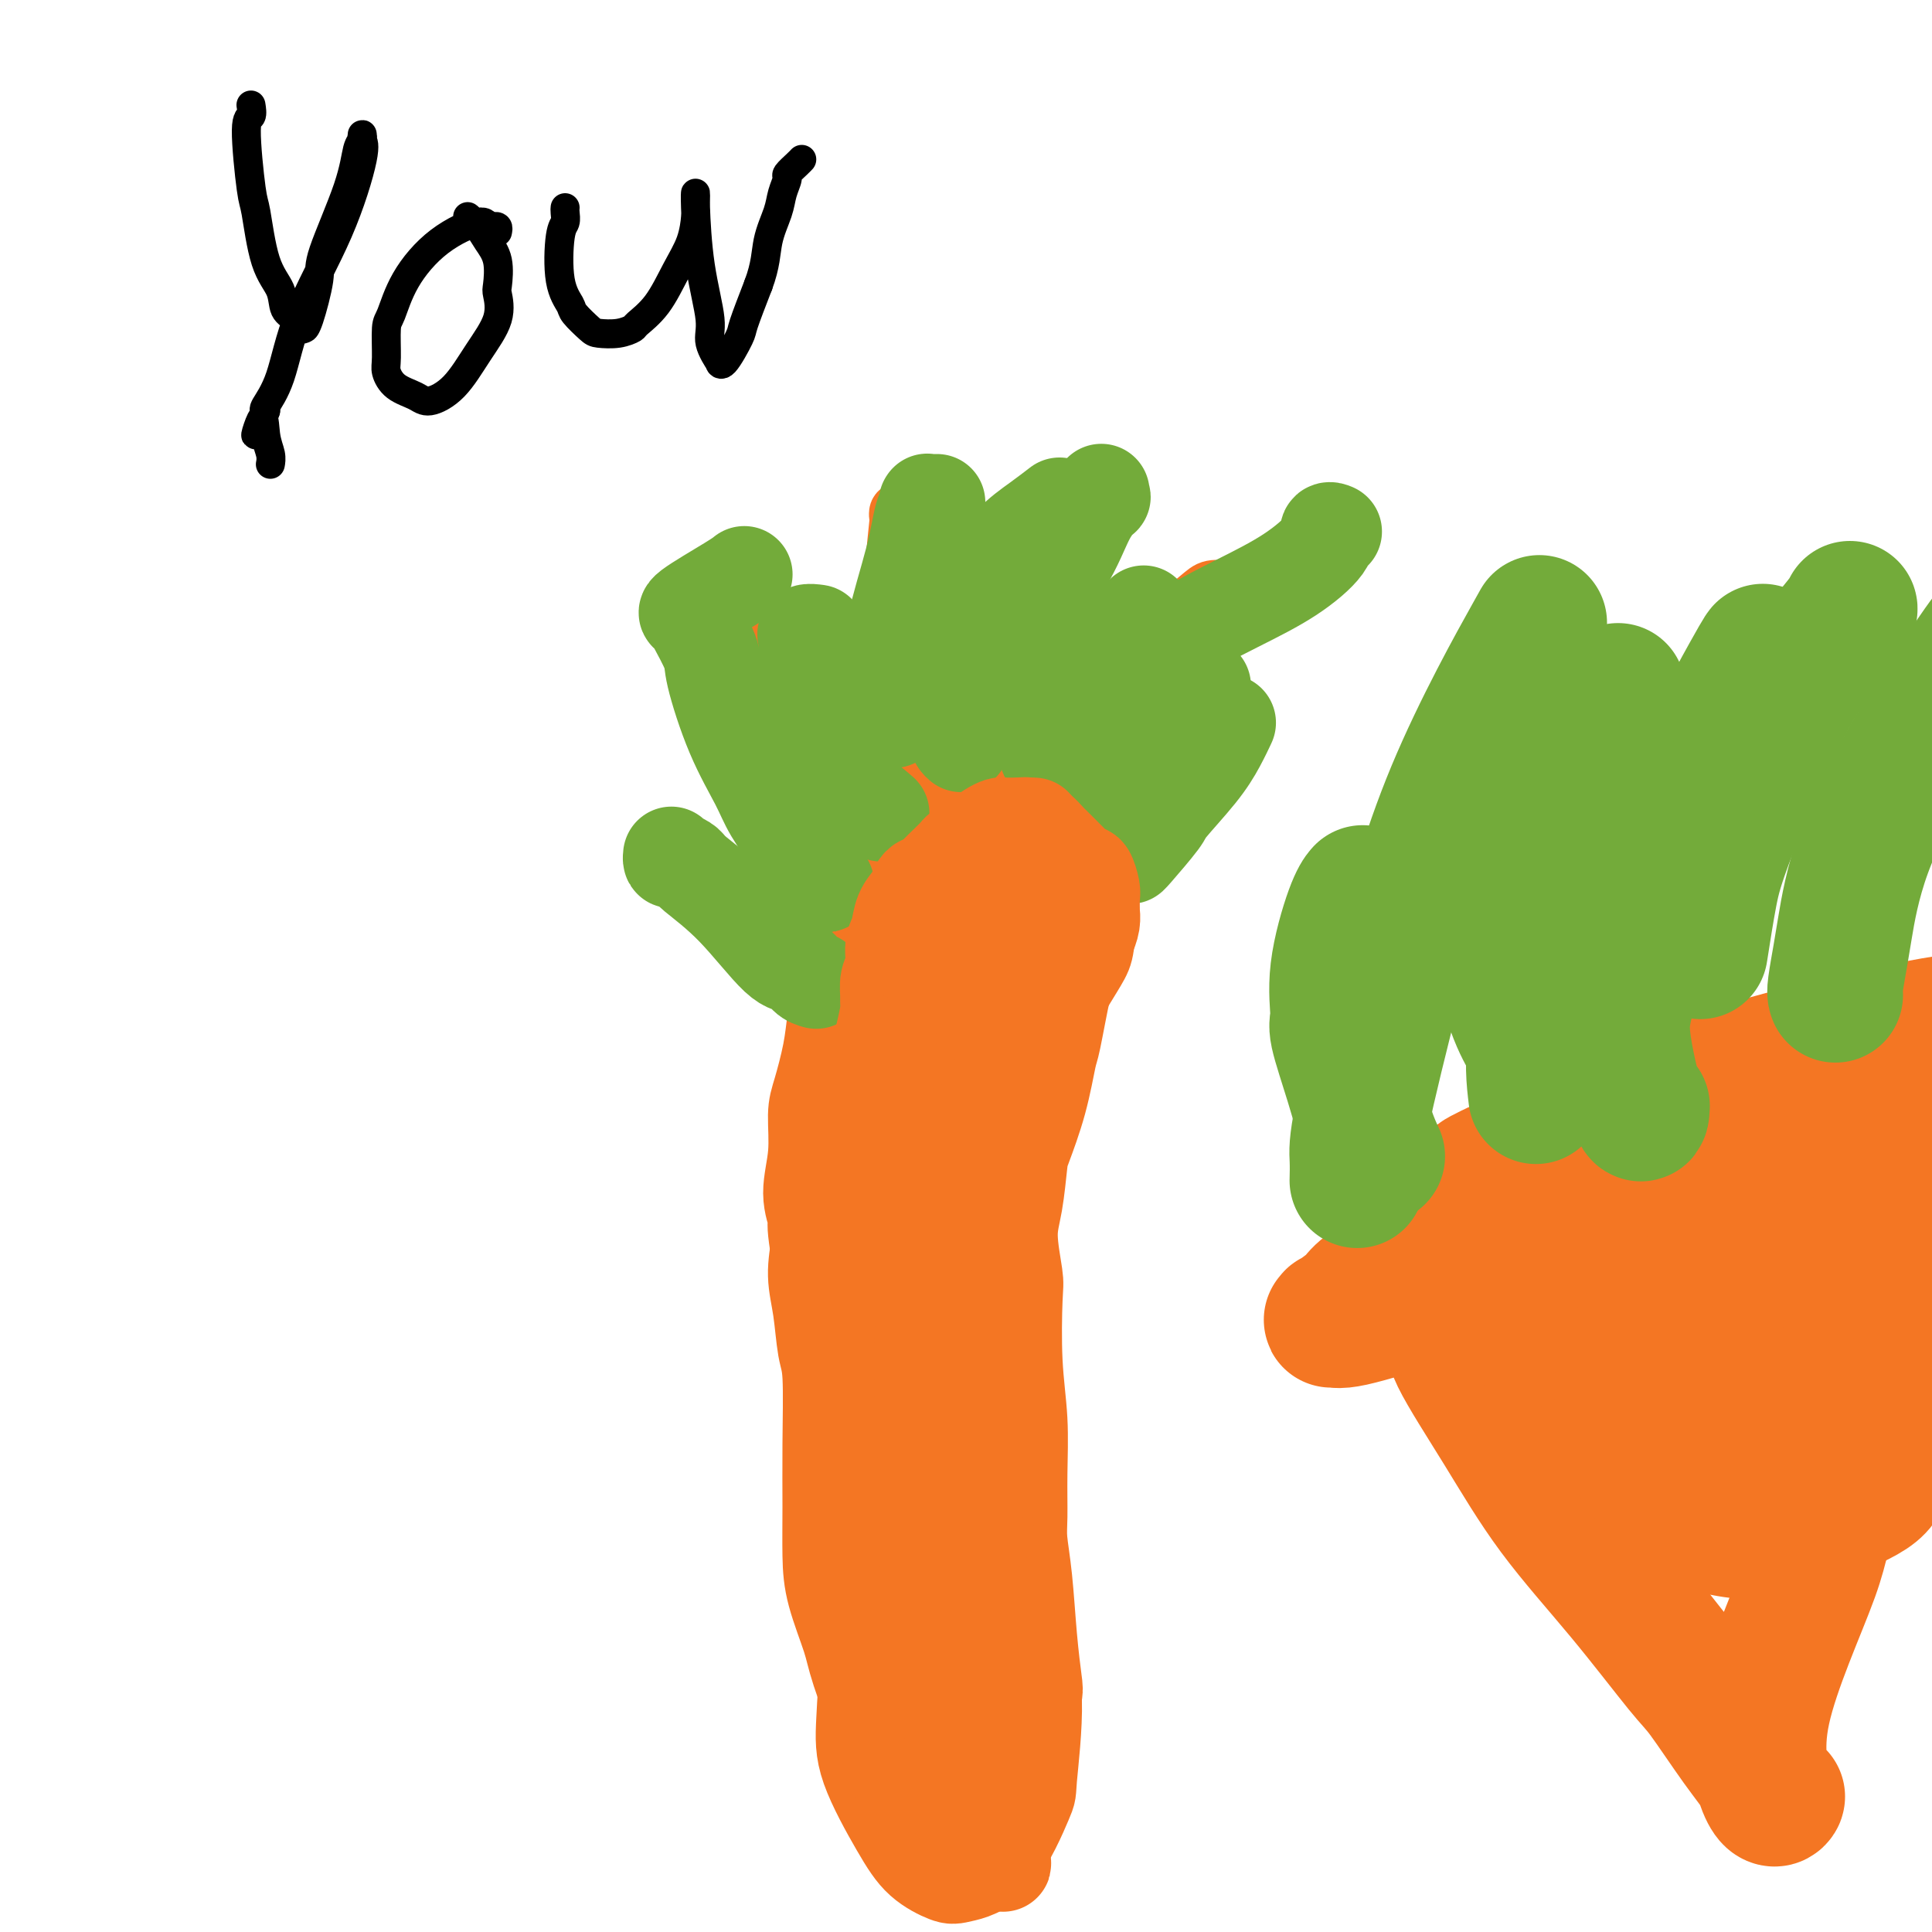 <svg viewBox='0 0 400 400' version='1.1' xmlns='http://www.w3.org/2000/svg' xmlns:xlink='http://www.w3.org/1999/xlink'><g fill='none' stroke='#F47623' stroke-width='20' stroke-linecap='round' stroke-linejoin='round'><path d='M188,367c-0.030,0.008 -0.060,0.017 0,0c0.060,-0.017 0.209,-0.058 0,0c-0.209,0.058 -0.777,0.216 -1,0c-0.223,-0.216 -0.102,-0.805 0,-1c0.102,-0.195 0.186,0.004 0,0c-0.186,-0.004 -0.642,-0.211 -1,-1c-0.358,-0.789 -0.618,-2.161 -1,-5c-0.382,-2.839 -0.887,-7.147 -1,-10c-0.113,-2.853 0.167,-4.252 0,-5c-0.167,-0.748 -0.780,-0.843 -1,-2c-0.220,-1.157 -0.048,-3.374 0,-5c0.048,-1.626 -0.029,-2.661 0,-4c0.029,-1.339 0.162,-2.983 0,-5c-0.162,-2.017 -0.619,-4.406 -1,-6c-0.381,-1.594 -0.684,-2.391 -1,-4c-0.316,-1.609 -0.644,-4.030 -1,-6c-0.356,-1.970 -0.739,-3.491 -1,-5c-0.261,-1.509 -0.399,-3.007 -1,-5c-0.601,-1.993 -1.666,-4.480 -2,-6c-0.334,-1.520 0.062,-2.073 0,-3c-0.062,-0.927 -0.584,-2.228 -1,-4c-0.416,-1.772 -0.727,-4.016 -1,-6c-0.273,-1.984 -0.506,-3.710 -1,-6c-0.494,-2.290 -1.247,-5.145 -2,-8'/><path d='M171,270c-2.790,-16.427 -1.266,-8.995 -1,-8c0.266,0.995 -0.728,-4.446 -1,-7c-0.272,-2.554 0.178,-2.220 0,-3c-0.178,-0.780 -0.983,-2.674 -1,-5c-0.017,-2.326 0.755,-5.082 1,-8c0.245,-2.918 -0.037,-5.996 0,-8c0.037,-2.004 0.391,-2.933 1,-5c0.609,-2.067 1.472,-5.272 2,-8c0.528,-2.728 0.722,-4.979 1,-7c0.278,-2.021 0.641,-3.811 1,-7c0.359,-3.189 0.715,-7.776 1,-10c0.285,-2.224 0.500,-2.085 1,-4c0.500,-1.915 1.284,-5.883 2,-9c0.716,-3.117 1.363,-5.385 2,-7c0.637,-1.615 1.265,-2.579 2,-4c0.735,-1.421 1.577,-3.298 2,-4c0.423,-0.702 0.429,-0.227 1,-1c0.571,-0.773 1.709,-2.794 3,-4c1.291,-1.206 2.735,-1.596 4,-2c1.265,-0.404 2.350,-0.822 3,-1c0.650,-0.178 0.864,-0.117 2,0c1.136,0.117 3.192,0.291 5,1c1.808,0.709 3.366,1.953 5,3c1.634,1.047 3.344,1.898 5,3c1.656,1.102 3.257,2.454 4,3c0.743,0.546 0.626,0.284 1,1c0.374,0.716 1.238,2.410 2,4c0.762,1.590 1.421,3.076 2,5c0.579,1.924 1.079,4.287 1,7c-0.079,2.713 -0.737,5.775 -1,8c-0.263,2.225 -0.132,3.612 0,5'/><path d='M221,198c-0.116,4.108 -0.406,4.379 -1,7c-0.594,2.621 -1.493,7.593 -2,10c-0.507,2.407 -0.622,2.250 -1,4c-0.378,1.750 -1.020,5.409 -2,9c-0.980,3.591 -2.297,7.116 -3,9c-0.703,1.884 -0.791,2.127 -1,4c-0.209,1.873 -0.540,5.374 -1,8c-0.460,2.626 -1.048,4.375 -1,7c0.048,2.625 0.731,6.127 1,8c0.269,1.873 0.125,2.118 0,5c-0.125,2.882 -0.230,8.400 0,13c0.230,4.600 0.797,8.283 1,12c0.203,3.717 0.043,7.470 0,11c-0.043,3.530 0.030,6.837 0,9c-0.030,2.163 -0.165,3.181 0,5c0.165,1.819 0.629,4.437 1,8c0.371,3.563 0.650,8.069 1,12c0.350,3.931 0.773,7.288 1,9c0.227,1.712 0.258,1.781 0,3c-0.258,1.219 -0.806,3.589 -1,5c-0.194,1.411 -0.034,1.865 0,2c0.034,0.135 -0.059,-0.048 0,0c0.059,0.048 0.270,0.329 0,0c-0.270,-0.329 -1.020,-1.267 -2,-2c-0.980,-0.733 -2.189,-1.263 -4,-4c-1.811,-2.737 -4.222,-7.683 -6,-13c-1.778,-5.317 -2.921,-11.005 -4,-16c-1.079,-4.995 -2.093,-9.298 -3,-15c-0.907,-5.702 -1.706,-12.804 -2,-17c-0.294,-4.196 -0.084,-5.484 0,-11c0.084,-5.516 0.042,-15.258 0,-25'/><path d='M192,255c0.061,-8.890 0.212,-13.115 0,-17c-0.212,-3.885 -0.789,-7.431 -1,-10c-0.211,-2.569 -0.057,-4.160 0,-5c0.057,-0.840 0.016,-0.929 0,-1c-0.016,-0.071 -0.008,-0.124 0,0c0.008,0.124 0.016,0.424 0,0c-0.016,-0.424 -0.055,-1.572 0,0c0.055,1.572 0.204,5.863 0,13c-0.204,7.137 -0.761,17.118 -1,23c-0.239,5.882 -0.160,7.663 0,14c0.160,6.337 0.401,17.229 1,26c0.599,8.771 1.556,15.419 3,24c1.444,8.581 3.374,19.093 4,23c0.626,3.907 -0.051,1.207 0,1c0.051,-0.207 0.832,2.079 1,2c0.168,-0.079 -0.277,-2.522 -1,-5c-0.723,-2.478 -1.723,-4.989 -3,-11c-1.277,-6.011 -2.829,-15.520 -4,-21c-1.171,-5.480 -1.960,-6.931 -3,-11c-1.040,-4.069 -2.331,-10.757 -3,-16c-0.669,-5.243 -0.717,-9.040 -1,-12c-0.283,-2.960 -0.802,-5.083 -1,-7c-0.198,-1.917 -0.077,-3.627 0,-4c0.077,-0.373 0.109,0.590 0,0c-0.109,-0.590 -0.357,-2.734 -1,0c-0.643,2.734 -1.679,10.345 -2,17c-0.321,6.655 0.074,12.352 1,20c0.926,7.648 2.382,17.246 3,22c0.618,4.754 0.397,4.665 1,8c0.603,3.335 2.029,10.096 3,14c0.971,3.904 1.485,4.952 2,6'/><path d='M190,348c1.946,11.503 1.812,5.259 3,4c1.188,-1.259 3.700,2.466 5,4c1.300,1.534 1.389,0.875 2,1c0.611,0.125 1.744,1.032 3,0c1.256,-1.032 2.634,-4.004 3,-9c0.366,-4.996 -0.282,-12.018 -1,-20c-0.718,-7.982 -1.507,-16.926 -2,-22c-0.493,-5.074 -0.690,-6.280 -1,-11c-0.310,-4.720 -0.733,-12.954 -1,-19c-0.267,-6.046 -0.377,-9.906 -1,-16c-0.623,-6.094 -1.758,-14.424 -3,-20c-1.242,-5.576 -2.591,-8.400 -3,-10c-0.409,-1.600 0.121,-1.976 0,-2c-0.121,-0.024 -0.892,0.304 -1,0c-0.108,-0.304 0.446,-1.239 -1,1c-1.446,2.239 -4.891,7.654 -6,14c-1.109,6.346 0.120,13.623 1,22c0.880,8.377 1.411,17.854 2,23c0.589,5.146 1.235,5.961 2,8c0.765,2.039 1.647,5.301 2,7c0.353,1.699 0.175,1.835 1,0c0.825,-1.835 2.651,-5.639 4,-8c1.349,-2.361 2.220,-3.277 3,-8c0.780,-4.723 1.469,-13.254 2,-24c0.531,-10.746 0.906,-23.709 1,-36c0.094,-12.291 -0.091,-23.910 0,-30c0.091,-6.090 0.458,-6.651 0,-9c-0.458,-2.349 -1.741,-6.485 -2,-8c-0.259,-1.515 0.507,-0.408 0,0c-0.507,0.408 -2.288,0.117 -4,3c-1.712,2.883 -3.356,8.942 -5,15'/><path d='M193,198c-2.254,7.138 -3.389,15.982 -4,21c-0.611,5.018 -0.698,6.211 -1,11c-0.302,4.789 -0.819,13.174 -1,19c-0.181,5.826 -0.026,9.095 0,11c0.026,1.905 -0.077,2.448 0,3c0.077,0.552 0.333,1.115 1,-1c0.667,-2.115 1.744,-6.908 3,-12c1.256,-5.092 2.692,-10.481 4,-16c1.308,-5.519 2.489,-11.166 3,-16c0.511,-4.834 0.352,-8.853 0,-12c-0.352,-3.147 -0.895,-5.421 -1,-7c-0.105,-1.579 0.229,-2.465 0,-3c-0.229,-0.535 -1.023,-0.721 -1,-1c0.023,-0.279 0.861,-0.650 0,0c-0.861,0.650 -3.421,2.320 -6,5c-2.579,2.680 -5.177,6.368 -7,9c-1.823,2.632 -2.871,4.208 -4,7c-1.129,2.792 -2.338,6.802 -3,9c-0.662,2.198 -0.775,2.585 -1,3c-0.225,0.415 -0.561,0.857 0,0c0.561,-0.857 2.021,-3.015 3,-5c0.979,-1.985 1.478,-3.799 3,-8c1.522,-4.201 4.068,-10.789 6,-17c1.932,-6.211 3.250,-12.044 4,-17c0.750,-4.956 0.933,-9.035 1,-11c0.067,-1.965 0.017,-1.814 0,-2c-0.017,-0.186 -0.002,-0.707 0,-1c0.002,-0.293 -0.010,-0.357 0,0c0.010,0.357 0.041,1.135 0,3c-0.041,1.865 -0.155,4.819 0,8c0.155,3.181 0.577,6.591 1,10'/><path d='M193,188c0.170,3.695 0.095,2.434 0,4c-0.095,1.566 -0.212,5.959 0,10c0.212,4.041 0.751,7.729 1,12c0.249,4.271 0.207,9.126 1,15c0.793,5.874 2.420,12.769 3,17c0.580,4.231 0.114,5.798 0,9c-0.114,3.202 0.124,8.039 0,12c-0.124,3.961 -0.610,7.047 -1,10c-0.390,2.953 -0.684,5.775 -1,11c-0.316,5.225 -0.653,12.855 -1,17c-0.347,4.145 -0.705,4.805 -1,8c-0.295,3.195 -0.527,8.927 -1,13c-0.473,4.073 -1.188,6.489 -2,9c-0.812,2.511 -1.721,5.118 -2,7c-0.279,1.882 0.073,3.039 0,4c-0.073,0.961 -0.570,1.726 0,4c0.570,2.274 2.206,6.057 3,9c0.794,2.943 0.745,5.045 1,6c0.255,0.955 0.813,0.763 1,1c0.187,0.237 0.004,0.905 0,1c-0.004,0.095 0.173,-0.381 1,0c0.827,0.381 2.305,1.619 3,2c0.695,0.381 0.606,-0.096 1,0c0.394,0.096 1.269,0.765 2,1c0.731,0.235 1.317,0.035 2,0c0.683,-0.035 1.461,0.094 2,-1c0.539,-1.094 0.837,-3.410 1,-5c0.163,-1.590 0.189,-2.454 0,-5c-0.189,-2.546 -0.595,-6.773 -1,-11'/><path d='M205,348c-0.938,-5.878 -2.783,-12.573 -4,-16c-1.217,-3.427 -1.806,-3.588 -2,-4c-0.194,-0.412 0.008,-1.077 -1,-1c-1.008,0.077 -3.226,0.895 -5,2c-1.774,1.105 -3.103,2.497 -4,6c-0.897,3.503 -1.362,9.116 -1,15c0.362,5.884 1.549,12.039 3,18c1.451,5.961 3.165,11.728 4,14c0.835,2.272 0.792,1.047 1,1c0.208,-0.047 0.668,1.082 1,1c0.332,-0.082 0.538,-1.376 1,-4c0.462,-2.624 1.182,-6.579 1,-10c-0.182,-3.421 -1.266,-6.308 -2,-8c-0.734,-1.692 -1.116,-2.188 -2,-4c-0.884,-1.812 -2.268,-4.940 -4,-8c-1.732,-3.060 -3.812,-6.054 -5,-8c-1.188,-1.946 -1.482,-2.845 -2,-3c-0.518,-0.155 -1.258,0.435 -2,1c-0.742,0.565 -1.484,1.106 -2,4c-0.516,2.894 -0.804,8.142 -1,12c-0.196,3.858 -0.299,6.327 1,10c1.299,3.673 4.001,8.549 6,12c1.999,3.451 3.296,5.477 5,7c1.704,1.523 3.814,2.543 5,3c1.186,0.457 1.448,0.350 3,0c1.552,-0.350 4.395,-0.944 7,-4c2.605,-3.056 4.971,-8.576 6,-11c1.029,-2.424 0.719,-1.753 1,-5c0.281,-3.247 1.153,-10.413 1,-16c-0.153,-5.587 -1.329,-9.596 -2,-12c-0.671,-2.404 -0.835,-3.202 -1,-4'/><path d='M211,336c-0.345,-3.028 0.292,-2.597 -1,0c-1.292,2.597 -4.512,7.362 -6,10c-1.488,2.638 -1.242,3.150 -2,6c-0.758,2.850 -2.518,8.037 -3,13c-0.482,4.963 0.315,9.701 1,13c0.685,3.299 1.257,5.159 2,6c0.743,0.841 1.656,0.662 2,1c0.344,0.338 0.120,1.191 1,0c0.880,-1.191 2.865,-4.428 4,-8c1.135,-3.572 1.422,-7.481 1,-12c-0.422,-4.519 -1.552,-9.648 -3,-15c-1.448,-5.352 -3.214,-10.929 -4,-14c-0.786,-3.071 -0.592,-3.638 -1,-4c-0.408,-0.362 -1.417,-0.521 -2,-1c-0.583,-0.479 -0.741,-1.280 -2,0c-1.259,1.280 -3.621,4.640 -4,9c-0.379,4.360 1.224,9.720 2,13c0.776,3.280 0.724,4.481 1,6c0.276,1.519 0.880,3.358 1,4c0.120,0.642 -0.244,0.087 0,0c0.244,-0.087 1.095,0.293 2,-2c0.905,-2.293 1.863,-7.261 2,-10c0.137,-2.739 -0.546,-3.250 -1,-7c-0.454,-3.750 -0.678,-10.738 -2,-18c-1.322,-7.262 -3.742,-14.799 -6,-20c-2.258,-5.201 -4.353,-8.066 -6,-9c-1.647,-0.934 -2.845,0.065 -4,1c-1.155,0.935 -2.268,1.807 -3,6c-0.732,4.193 -1.082,11.706 0,20c1.082,8.294 3.595,17.370 6,24c2.405,6.630 4.703,10.815 7,15'/><path d='M193,363c2.686,7.193 2.901,5.677 4,3c1.099,-2.677 3.083,-6.514 4,-10c0.917,-3.486 0.767,-6.622 0,-13c-0.767,-6.378 -2.152,-15.997 -3,-23c-0.848,-7.003 -1.158,-11.390 -2,-16c-0.842,-4.610 -2.215,-9.445 -3,-12c-0.785,-2.555 -0.981,-2.831 -2,-5c-1.019,-2.169 -2.862,-6.230 -4,-9c-1.138,-2.770 -1.573,-4.250 -2,-5c-0.427,-0.750 -0.846,-0.771 -1,-1c-0.154,-0.229 -0.041,-0.665 -1,0c-0.959,0.665 -2.989,2.433 -4,4c-1.011,1.567 -1.002,2.933 -1,4c0.002,1.067 -0.004,1.834 0,2c0.004,0.166 0.018,-0.268 0,0c-0.018,0.268 -0.069,1.240 0,1c0.069,-0.240 0.257,-1.691 1,1c0.743,2.691 2.039,9.523 3,13c0.961,3.477 1.587,3.598 2,6c0.413,2.402 0.614,7.086 1,11c0.386,3.914 0.956,7.057 1,9c0.044,1.943 -0.438,2.687 -1,3c-0.562,0.313 -1.205,0.197 -2,2c-0.795,1.803 -1.744,5.526 -2,8c-0.256,2.474 0.180,3.699 1,8c0.820,4.301 2.024,11.679 3,16c0.976,4.321 1.724,5.587 2,7c0.276,1.413 0.079,2.975 0,3c-0.079,0.025 -0.039,-1.488 0,-3'/><path d='M187,367c-0.623,-1.569 -2.181,-3.991 -4,-8c-1.819,-4.009 -3.899,-9.606 -5,-13c-1.101,-3.394 -1.223,-4.584 -2,-7c-0.777,-2.416 -2.207,-6.058 -3,-9c-0.793,-2.942 -0.948,-5.185 -1,-8c-0.052,-2.815 -0.003,-6.201 0,-10c0.003,-3.799 -0.042,-8.012 0,-13c0.042,-4.988 0.171,-10.751 0,-14c-0.171,-3.249 -0.642,-3.982 -1,-6c-0.358,-2.018 -0.605,-5.320 -1,-8c-0.395,-2.680 -0.940,-4.737 -1,-7c-0.060,-2.263 0.365,-4.733 1,-8c0.635,-3.267 1.480,-7.331 2,-10c0.520,-2.669 0.716,-3.945 1,-6c0.284,-2.055 0.658,-4.891 1,-7c0.342,-2.109 0.652,-3.492 1,-7c0.348,-3.508 0.734,-9.142 1,-12c0.266,-2.858 0.412,-2.940 1,-5c0.588,-2.060 1.618,-6.100 2,-8c0.382,-1.900 0.115,-1.661 0,-2c-0.115,-0.339 -0.079,-1.255 0,-1c0.079,0.255 0.202,1.681 1,0c0.798,-1.681 2.273,-6.468 3,-9c0.727,-2.532 0.706,-2.809 1,-4c0.294,-1.191 0.902,-3.296 1,-4c0.098,-0.704 -0.315,-0.007 0,0c0.315,0.007 1.358,-0.678 2,-1c0.642,-0.322 0.883,-0.282 2,0c1.117,0.282 3.108,0.807 5,1c1.892,0.193 3.683,0.055 5,0c1.317,-0.055 2.158,-0.028 3,0'/><path d='M202,181c2.758,0.079 1.153,0.275 1,1c-0.153,0.725 1.147,1.979 2,3c0.853,1.021 1.259,1.810 2,3c0.741,1.190 1.816,2.781 3,5c1.184,2.219 2.478,5.065 3,8c0.522,2.935 0.274,5.960 0,8c-0.274,2.040 -0.574,3.096 -1,6c-0.426,2.904 -0.979,7.658 -2,12c-1.021,4.342 -2.510,8.274 -3,13c-0.490,4.726 0.019,10.248 0,15c-0.019,4.752 -0.567,8.735 -1,14c-0.433,5.265 -0.750,11.811 -1,15c-0.250,3.189 -0.433,3.020 -1,6c-0.567,2.980 -1.517,9.107 -2,14c-0.483,4.893 -0.497,8.551 0,14c0.497,5.449 1.507,12.687 2,17c0.493,4.313 0.470,5.700 1,11c0.530,5.300 1.612,14.514 2,21c0.388,6.486 0.080,10.243 0,13c-0.080,2.757 0.067,4.512 0,5c-0.067,0.488 -0.349,-0.292 0,0c0.349,0.292 1.330,1.658 0,0c-1.330,-1.658 -4.972,-6.338 -7,-12c-2.028,-5.662 -2.443,-12.305 -3,-16c-0.557,-3.695 -1.257,-4.443 -2,-9c-0.743,-4.557 -1.529,-12.922 -2,-20c-0.471,-7.078 -0.627,-12.867 -1,-20c-0.373,-7.133 -0.964,-15.609 -1,-24c-0.036,-8.391 0.482,-16.695 1,-25'/><path d='M192,259c0.379,-19.260 2.826,-22.910 4,-25c1.174,-2.090 1.076,-2.621 1,-3c-0.076,-0.379 -0.130,-0.605 0,-3c0.130,-2.395 0.445,-6.960 1,-13c0.555,-6.040 1.349,-13.556 2,-20c0.651,-6.444 1.159,-11.818 2,-16c0.841,-4.182 2.015,-7.173 3,-9c0.985,-1.827 1.780,-2.490 2,-3c0.220,-0.510 -0.137,-0.869 0,-1c0.137,-0.131 0.768,-0.035 1,0c0.232,0.035 0.066,0.010 0,0c-0.066,-0.010 -0.033,-0.005 0,0'/></g>
<g fill='none' stroke='#F47623' stroke-width='12' stroke-linecap='round' stroke-linejoin='round'><path d='M170,184c0.409,0.039 0.818,0.078 0,-1c-0.818,-1.078 -2.863,-3.272 -4,-5c-1.137,-1.728 -1.365,-2.989 -2,-6c-0.635,-3.011 -1.676,-7.773 -3,-13c-1.324,-5.227 -2.930,-10.920 -4,-15c-1.070,-4.080 -1.603,-6.547 -2,-9c-0.397,-2.453 -0.656,-4.892 -1,-6c-0.344,-1.108 -0.773,-0.885 -1,-1c-0.227,-0.115 -0.254,-0.570 0,-1c0.254,-0.430 0.787,-0.837 1,-1c0.213,-0.163 0.107,-0.081 0,0'/><path d='M191,155c-0.316,-0.069 -0.632,-0.137 -1,0c-0.368,0.137 -0.788,0.480 -2,-2c-1.212,-2.480 -3.214,-7.784 -4,-11c-0.786,-3.216 -0.355,-4.344 0,-8c0.355,-3.656 0.634,-9.840 1,-15c0.366,-5.160 0.820,-9.295 1,-11c0.180,-1.705 0.087,-0.979 0,-1c-0.087,-0.021 -0.168,-0.789 0,-1c0.168,-0.211 0.584,0.136 1,0c0.416,-0.136 0.833,-0.753 1,-1c0.167,-0.247 0.083,-0.123 0,0'/><path d='M207,162c-0.090,-0.520 -0.181,-1.039 0,-3c0.181,-1.961 0.632,-5.363 1,-8c0.368,-2.637 0.651,-4.509 2,-10c1.349,-5.491 3.764,-14.599 6,-21c2.236,-6.401 4.293,-10.093 5,-12c0.707,-1.907 0.064,-2.028 0,-2c-0.064,0.028 0.452,0.204 1,0c0.548,-0.204 1.127,-0.787 2,-1c0.873,-0.213 2.038,-0.057 3,0c0.962,0.057 1.721,0.015 2,0c0.279,-0.015 0.080,-0.004 0,0c-0.080,0.004 -0.040,0.002 0,0'/><path d='M221,165c-0.074,0.231 -0.147,0.461 0,0c0.147,-0.461 0.515,-1.615 1,-2c0.485,-0.385 1.087,-0.002 3,-3c1.913,-2.998 5.136,-9.378 8,-15c2.864,-5.622 5.370,-10.487 8,-14c2.630,-3.513 5.384,-5.673 7,-7c1.616,-1.327 2.093,-1.820 3,-2c0.907,-0.180 2.244,-0.049 3,0c0.756,0.049 0.930,0.014 1,0c0.070,-0.014 0.035,-0.007 0,0'/></g>
<g fill='none' stroke='#73AB3A' stroke-width='20' stroke-linecap='round' stroke-linejoin='round'><path d='M171,183c-0.002,0.092 -0.004,0.185 -1,-1c-0.996,-1.185 -2.986,-3.647 -4,-5c-1.014,-1.353 -1.053,-1.598 -2,-3c-0.947,-1.402 -2.801,-3.961 -4,-6c-1.199,-2.039 -1.743,-3.558 -3,-6c-1.257,-2.442 -3.226,-5.807 -5,-10c-1.774,-4.193 -3.351,-9.215 -4,-12c-0.649,-2.785 -0.368,-3.335 -1,-5c-0.632,-1.665 -2.177,-4.445 -3,-6c-0.823,-1.555 -0.926,-1.883 -1,-2c-0.074,-0.117 -0.121,-0.021 0,0c0.121,0.021 0.411,-0.033 0,0c-0.411,0.033 -1.523,0.153 0,-1c1.523,-1.153 5.679,-3.580 8,-5c2.321,-1.420 2.806,-1.834 3,-2c0.194,-0.166 0.097,-0.083 0,0'/><path d='M185,149c-0.277,-0.404 -0.555,-0.809 -1,-1c-0.445,-0.191 -1.058,-0.169 -1,-3c0.058,-2.831 0.786,-8.514 2,-14c1.214,-5.486 2.914,-10.777 4,-15c1.086,-4.223 1.559,-7.380 2,-9c0.441,-1.620 0.849,-1.702 1,-2c0.151,-0.298 0.043,-0.812 0,-1c-0.043,-0.188 -0.022,-0.050 0,0c0.022,0.050 0.045,0.014 0,0c-0.045,-0.014 -0.156,-0.004 0,0c0.156,0.004 0.581,0.001 1,0c0.419,-0.001 0.834,-0.000 1,0c0.166,0.000 0.083,0.000 0,0'/><path d='M201,151c-0.214,0.161 -0.428,0.323 1,-3c1.428,-3.323 4.498,-10.129 8,-16c3.502,-5.871 7.436,-10.806 10,-15c2.564,-4.194 3.759,-7.646 5,-10c1.241,-2.354 2.529,-3.612 3,-4c0.471,-0.388 0.126,0.092 0,0c-0.126,-0.092 -0.034,-0.755 0,-1c0.034,-0.245 0.010,-0.070 0,0c-0.010,0.070 -0.005,0.035 0,0'/><path d='M220,159c0.049,0.481 0.098,0.962 1,-1c0.902,-1.962 2.657,-6.368 4,-9c1.343,-2.632 2.273,-3.492 5,-6c2.727,-2.508 7.252,-6.666 12,-10c4.748,-3.334 9.721,-5.846 14,-8c4.279,-2.154 7.865,-3.950 11,-6c3.135,-2.050 5.820,-4.354 7,-6c1.180,-1.646 0.856,-2.636 1,-3c0.144,-0.364 0.755,-0.104 1,0c0.245,0.104 0.122,0.052 0,0'/><path d='M234,177c-0.124,0.212 -0.248,0.424 1,-1c1.248,-1.424 3.869,-4.484 5,-6c1.131,-1.516 0.773,-1.489 2,-3c1.227,-1.511 4.040,-4.560 6,-7c1.960,-2.440 3.066,-4.272 4,-6c0.934,-1.728 1.695,-3.351 2,-4c0.305,-0.649 0.152,-0.325 0,0'/><path d='M169,203c-0.684,-0.190 -1.367,-0.380 -2,-1c-0.633,-0.620 -1.215,-1.672 -2,-2c-0.785,-0.328 -1.772,0.066 -4,-2c-2.228,-2.066 -5.697,-6.591 -9,-10c-3.303,-3.409 -6.440,-5.702 -8,-7c-1.560,-1.298 -1.542,-1.602 -2,-2c-0.458,-0.398 -1.391,-0.890 -2,-1c-0.609,-0.110 -0.895,0.163 -1,0c-0.105,-0.163 -0.030,-0.761 0,-1c0.030,-0.239 0.015,-0.120 0,0'/><path d='M182,168c0.378,0.326 0.756,0.651 0,0c-0.756,-0.651 -2.648,-2.280 -4,-3c-1.352,-0.720 -2.166,-0.532 -4,-3c-1.834,-2.468 -4.690,-7.593 -6,-12c-1.310,-4.407 -1.076,-8.095 -1,-11c0.076,-2.905 -0.007,-5.027 0,-6c0.007,-0.973 0.105,-0.797 0,-1c-0.105,-0.203 -0.413,-0.785 0,-1c0.413,-0.215 1.547,-0.061 2,0c0.453,0.061 0.227,0.031 0,0'/><path d='M199,154c-0.443,-0.383 -0.886,-0.766 -1,-2c-0.114,-1.234 0.100,-3.320 0,-5c-0.100,-1.680 -0.513,-2.955 0,-7c0.513,-4.045 1.952,-10.860 4,-16c2.048,-5.140 4.703,-8.605 7,-11c2.297,-2.395 4.234,-3.722 6,-5c1.766,-1.278 3.362,-2.508 4,-3c0.638,-0.492 0.319,-0.246 0,0'/><path d='M217,156c-0.161,0.396 -0.322,0.791 1,-2c1.322,-2.791 4.128,-8.769 6,-12c1.872,-3.231 2.812,-3.716 5,-6c2.188,-2.284 5.625,-6.367 7,-8c1.375,-1.633 0.687,-0.817 0,0'/><path d='M222,171c0.196,-0.506 0.392,-1.011 1,-1c0.608,0.011 1.627,0.539 6,-4c4.373,-4.539 12.100,-14.145 16,-19c3.900,-4.855 3.971,-4.959 4,-5c0.029,-0.041 0.014,-0.021 0,0'/></g>
<g fill='none' stroke='#F47623' stroke-width='20' stroke-linecap='round' stroke-linejoin='round'><path d='M214,171c0.058,0.000 0.117,0.000 0,0c-0.117,-0.000 -0.409,-0.000 -1,0c-0.591,0.000 -1.482,0.000 -2,0c-0.518,-0.000 -0.663,-0.001 -1,0c-0.337,0.001 -0.866,0.002 -1,0c-0.134,-0.002 0.127,-0.009 0,0c-0.127,0.009 -0.644,0.034 -1,0c-0.356,-0.034 -0.553,-0.126 -1,0c-0.447,0.126 -1.145,0.471 -2,1c-0.855,0.529 -1.867,1.244 -3,2c-1.133,0.756 -2.387,1.555 -3,2c-0.613,0.445 -0.584,0.535 -1,1c-0.416,0.465 -1.278,1.304 -2,2c-0.722,0.696 -1.306,1.250 -2,2c-0.694,0.750 -1.499,1.697 -2,2c-0.501,0.303 -0.697,-0.039 -1,0c-0.303,0.039 -0.712,0.459 -1,1c-0.288,0.541 -0.454,1.201 -1,2c-0.546,0.799 -1.470,1.735 -2,3c-0.530,1.265 -0.664,2.858 -1,4c-0.336,1.142 -0.875,1.834 -1,3c-0.125,1.166 0.162,2.807 0,4c-0.162,1.193 -0.774,1.936 -1,3c-0.226,1.064 -0.064,2.447 0,4c0.064,1.553 0.032,3.277 0,5'/><path d='M184,212c-0.790,5.289 -0.264,5.513 0,6c0.264,0.487 0.267,1.237 0,3c-0.267,1.763 -0.804,4.539 -1,6c-0.196,1.461 -0.052,1.607 0,2c0.052,0.393 0.010,1.034 0,1c-0.010,-0.034 0.010,-0.744 0,-1c-0.010,-0.256 -0.052,-0.060 0,0c0.052,0.060 0.196,-0.018 0,0c-0.196,0.018 -0.732,0.132 -1,-1c-0.268,-1.132 -0.268,-3.510 0,-6c0.268,-2.490 0.803,-5.093 1,-6c0.197,-0.907 0.057,-0.117 0,0c-0.057,0.117 -0.030,-0.439 0,-1c0.030,-0.561 0.064,-1.127 0,-1c-0.064,0.127 -0.227,0.948 0,0c0.227,-0.948 0.845,-3.664 1,-5c0.155,-1.336 -0.152,-1.291 0,-2c0.152,-0.709 0.762,-2.174 1,-3c0.238,-0.826 0.105,-1.015 0,-1c-0.105,0.015 -0.182,0.235 0,0c0.182,-0.235 0.623,-0.924 1,-2c0.377,-1.076 0.688,-2.538 1,-4'/><path d='M187,197c0.843,-5.718 0.950,-3.512 1,-3c0.050,0.512 0.044,-0.671 0,-1c-0.044,-0.329 -0.127,0.196 0,0c0.127,-0.196 0.464,-1.114 1,-2c0.536,-0.886 1.270,-1.739 2,-3c0.730,-1.261 1.455,-2.931 2,-4c0.545,-1.069 0.910,-1.536 1,-2c0.090,-0.464 -0.096,-0.925 0,-1c0.096,-0.075 0.475,0.236 1,0c0.525,-0.236 1.198,-1.020 2,-2c0.802,-0.980 1.734,-2.158 3,-3c1.266,-0.842 2.867,-1.348 4,-2c1.133,-0.652 1.799,-1.450 3,-2c1.201,-0.550 2.937,-0.853 4,-1c1.063,-0.147 1.453,-0.139 2,0c0.547,0.139 1.249,0.408 2,1c0.751,0.592 1.549,1.506 2,2c0.451,0.494 0.555,0.568 1,1c0.445,0.432 1.232,1.223 2,2c0.768,0.777 1.516,1.539 2,2c0.484,0.461 0.704,0.622 1,1c0.296,0.378 0.668,0.975 1,1c0.332,0.025 0.625,-0.520 1,0c0.375,0.520 0.833,2.106 1,3c0.167,0.894 0.042,1.096 0,2c-0.042,0.904 -0.001,2.510 0,3c0.001,0.490 -0.038,-0.137 0,0c0.038,0.137 0.154,1.039 0,2c-0.154,0.961 -0.577,1.980 -1,3'/><path d='M225,194c-0.248,2.232 -0.367,2.811 -1,4c-0.633,1.189 -1.781,2.989 -3,5c-1.219,2.011 -2.508,4.233 -3,5c-0.492,0.767 -0.186,0.080 -1,1c-0.814,0.920 -2.750,3.449 -4,5c-1.250,1.551 -1.816,2.125 -3,4c-1.184,1.875 -2.986,5.050 -4,7c-1.014,1.950 -1.241,2.675 -2,4c-0.759,1.325 -2.049,3.251 -3,5c-0.951,1.749 -1.561,3.320 -2,5c-0.439,1.680 -0.706,3.470 -1,5c-0.294,1.530 -0.615,2.802 -1,4c-0.385,1.198 -0.834,2.323 -1,3c-0.166,0.677 -0.047,0.908 0,1c0.047,0.092 0.024,0.046 0,0'/></g>
<g fill='none' stroke='#000000' stroke-width='6' stroke-linecap='round' stroke-linejoin='round'><path d='M52,22c-0.037,-0.227 -0.074,-0.454 0,0c0.074,0.454 0.259,1.590 0,2c-0.259,0.410 -0.962,0.093 -1,3c-0.038,2.907 0.591,9.037 1,12c0.409,2.963 0.600,2.757 1,5c0.400,2.243 1.010,6.934 2,10c0.990,3.066 2.360,4.506 3,6c0.640,1.494 0.549,3.041 1,4c0.451,0.959 1.443,1.328 2,2c0.557,0.672 0.679,1.645 1,2c0.321,0.355 0.842,0.091 1,0c0.158,-0.091 -0.046,-0.010 0,0c0.046,0.010 0.341,-0.053 1,-2c0.659,-1.947 1.683,-5.778 2,-8c0.317,-2.222 -0.073,-2.833 1,-6c1.073,-3.167 3.608,-8.888 5,-13c1.392,-4.112 1.640,-6.616 2,-8c0.360,-1.384 0.832,-1.649 1,-2c0.168,-0.351 0.033,-0.787 0,-1c-0.033,-0.213 0.035,-0.202 0,0c-0.035,0.202 -0.171,0.594 0,1c0.171,0.406 0.651,0.827 0,4c-0.651,3.173 -2.434,9.099 -5,15c-2.566,5.901 -5.915,11.778 -8,17c-2.085,5.222 -2.908,9.791 -4,13c-1.092,3.209 -2.455,5.060 -3,6c-0.545,0.940 -0.273,0.970 0,1'/><path d='M55,85c-3.365,9.145 -1.777,3.508 -1,2c0.777,-1.508 0.744,1.112 1,3c0.256,1.888 0.801,3.042 1,4c0.199,0.958 0.054,1.719 0,2c-0.054,0.281 -0.015,0.080 0,0c0.015,-0.080 0.008,-0.040 0,0'/><path d='M103,48c0.085,-0.409 0.171,-0.819 0,-1c-0.171,-0.181 -0.598,-0.134 -1,0c-0.402,0.134 -0.780,0.354 -1,0c-0.220,-0.354 -0.283,-1.284 -2,-1c-1.717,0.284 -5.087,1.781 -8,4c-2.913,2.219 -5.370,5.160 -7,8c-1.630,2.840 -2.433,5.580 -3,7c-0.567,1.420 -0.899,1.521 -1,3c-0.101,1.479 0.029,4.335 0,6c-0.029,1.665 -0.217,2.139 0,3c0.217,0.861 0.840,2.109 2,3c1.160,0.891 2.858,1.426 4,2c1.142,0.574 1.728,1.187 3,1c1.272,-0.187 3.230,-1.174 5,-3c1.770,-1.826 3.352,-4.491 5,-7c1.648,-2.509 3.364,-4.863 4,-7c0.636,-2.137 0.193,-4.056 0,-5c-0.193,-0.944 -0.136,-0.912 0,-2c0.136,-1.088 0.352,-3.297 0,-5c-0.352,-1.703 -1.271,-2.901 -2,-4c-0.729,-1.099 -1.268,-2.099 -2,-3c-0.732,-0.901 -1.659,-1.704 -2,-2c-0.341,-0.296 -0.098,-0.085 0,0c0.098,0.085 0.049,0.042 0,0'/><path d='M117,43c-0.026,0.224 -0.052,0.448 0,1c0.052,0.552 0.183,1.431 0,2c-0.183,0.569 -0.680,0.828 -1,3c-0.320,2.172 -0.463,6.256 0,9c0.463,2.744 1.534,4.148 2,5c0.466,0.852 0.328,1.153 1,2c0.672,0.847 2.152,2.240 3,3c0.848,0.760 1.062,0.888 2,1c0.938,0.112 2.600,0.208 4,0c1.400,-0.208 2.539,-0.721 3,-1c0.461,-0.279 0.243,-0.323 1,-1c0.757,-0.677 2.490,-1.987 4,-4c1.510,-2.013 2.797,-4.729 4,-7c1.203,-2.271 2.322,-4.096 3,-6c0.678,-1.904 0.914,-3.888 1,-5c0.086,-1.112 0.023,-1.354 0,-2c-0.023,-0.646 -0.004,-1.697 0,-2c0.004,-0.303 -0.005,0.141 0,0c0.005,-0.141 0.024,-0.868 0,-1c-0.024,-0.132 -0.090,0.330 0,3c0.090,2.670 0.335,7.548 1,12c0.665,4.452 1.748,8.480 2,11c0.252,2.520 -0.328,3.533 0,5c0.328,1.467 1.564,3.386 2,4c0.436,0.614 0.073,-0.079 0,0c-0.073,0.079 0.145,0.928 1,0c0.855,-0.928 2.345,-3.635 3,-5c0.655,-1.365 0.473,-1.390 1,-3c0.527,-1.610 1.764,-4.805 3,-8'/><path d='M157,59c1.581,-4.202 1.532,-6.708 2,-9c0.468,-2.292 1.452,-4.372 2,-6c0.548,-1.628 0.658,-2.804 1,-4c0.342,-1.196 0.915,-2.412 1,-3c0.085,-0.588 -0.317,-0.549 0,-1c0.317,-0.451 1.355,-1.391 2,-2c0.645,-0.609 0.899,-0.888 1,-1c0.101,-0.112 0.051,-0.056 0,0'/></g>
<g fill='none' stroke='#F47623' stroke-width='28' stroke-linecap='round' stroke-linejoin='round'><path d='M294,265c0.573,-0.008 1.146,-0.015 1,0c-0.146,0.015 -1.011,0.054 0,2c1.011,1.946 3.899,5.800 5,8c1.101,2.200 0.417,2.746 2,6c1.583,3.254 5.435,9.214 9,15c3.565,5.786 6.844,11.396 11,17c4.156,5.604 9.190,11.201 14,17c4.810,5.799 9.396,11.800 12,15c2.604,3.200 3.224,3.598 5,6c1.776,2.402 4.706,6.808 7,10c2.294,3.192 3.950,5.171 5,7c1.050,1.829 1.494,3.509 2,4c0.506,0.491 1.073,-0.208 1,0c-0.073,0.208 -0.788,1.323 -2,-1c-1.212,-2.323 -2.921,-8.082 -1,-17c1.921,-8.918 7.472,-20.994 10,-28c2.528,-7.006 2.032,-8.942 5,-16c2.968,-7.058 9.398,-19.238 15,-29c5.602,-9.762 10.374,-17.107 15,-24c4.626,-6.893 9.107,-13.336 12,-20c2.893,-6.664 4.200,-13.551 5,-17c0.800,-3.449 1.095,-3.461 1,-5c-0.095,-1.539 -0.578,-4.606 -1,-6c-0.422,-1.394 -0.783,-1.116 -1,-1c-0.217,0.116 -0.289,0.070 0,0c0.289,-0.070 0.940,-0.163 0,0c-0.940,0.163 -3.470,0.581 -6,1'/><path d='M420,209c-3.442,0.407 -8.546,1.424 -12,2c-3.454,0.576 -5.256,0.711 -12,2c-6.744,1.289 -18.430,3.732 -30,7c-11.570,3.268 -23.026,7.360 -32,11c-8.974,3.640 -15.467,6.828 -20,9c-4.533,2.172 -7.106,3.327 -8,4c-0.894,0.673 -0.110,0.864 -1,2c-0.890,1.136 -3.455,3.216 -6,6c-2.545,2.784 -5.070,6.273 -8,9c-2.930,2.727 -6.264,4.691 -8,6c-1.736,1.309 -1.874,1.962 -3,3c-1.126,1.038 -3.241,2.461 -4,3c-0.759,0.539 -0.161,0.193 0,0c0.161,-0.193 -0.115,-0.234 0,0c0.115,0.234 0.620,0.742 4,0c3.380,-0.742 9.635,-2.735 18,-5c8.365,-2.265 18.842,-4.803 30,-7c11.158,-2.197 22.999,-4.055 35,-6c12.001,-1.945 24.164,-3.979 31,-5c6.836,-1.021 8.345,-1.030 11,-1c2.655,0.030 6.455,0.098 9,0c2.545,-0.098 3.835,-0.363 3,0c-0.835,0.363 -3.796,1.354 -10,2c-6.204,0.646 -15.653,0.946 -26,2c-10.347,1.054 -21.593,2.861 -33,5c-11.407,2.139 -22.973,4.611 -29,6c-6.027,1.389 -6.513,1.694 -7,2'/><path d='M312,266c-16.150,2.651 -4.024,0.778 0,0c4.024,-0.778 -0.055,-0.460 -1,0c-0.945,0.460 1.245,1.062 7,0c5.755,-1.062 15.074,-3.787 20,-5c4.926,-1.213 5.457,-0.913 11,-3c5.543,-2.087 16.097,-6.562 25,-10c8.903,-3.438 16.156,-5.839 21,-8c4.844,-2.161 7.281,-4.083 8,-5c0.719,-0.917 -0.280,-0.829 0,-1c0.280,-0.171 1.839,-0.602 0,-1c-1.839,-0.398 -7.074,-0.762 -15,0c-7.926,0.762 -18.541,2.649 -29,5c-10.459,2.351 -20.761,5.165 -28,8c-7.239,2.835 -11.415,5.691 -14,8c-2.585,2.309 -3.578,4.070 -4,5c-0.422,0.930 -0.273,1.029 0,2c0.273,0.971 0.669,2.814 6,3c5.331,0.186 15.595,-1.284 21,-2c5.405,-0.716 5.949,-0.679 11,-2c5.051,-1.321 14.609,-4.001 23,-7c8.391,-2.999 15.615,-6.317 19,-8c3.385,-1.683 2.931,-1.730 4,-2c1.069,-0.270 3.661,-0.761 -2,0c-5.661,0.761 -19.576,2.774 -27,4c-7.424,1.226 -8.356,1.663 -15,4c-6.644,2.337 -18.999,6.572 -26,10c-7.001,3.428 -8.650,6.048 -10,8c-1.350,1.952 -2.403,3.234 -3,4c-0.597,0.766 -0.738,1.014 1,2c1.738,0.986 5.354,2.710 10,3c4.646,0.290 10.323,-0.855 16,-2'/><path d='M341,276c5.947,-1.546 12.813,-4.411 19,-7c6.187,-2.589 11.693,-4.901 14,-6c2.307,-1.099 1.415,-0.985 1,-1c-0.415,-0.015 -0.354,-0.160 -1,0c-0.646,0.160 -1.998,0.624 -5,2c-3.002,1.376 -7.652,3.663 -10,5c-2.348,1.337 -2.393,1.725 -4,3c-1.607,1.275 -4.776,3.438 -7,6c-2.224,2.562 -3.504,5.522 -4,7c-0.496,1.478 -0.208,1.472 0,2c0.208,0.528 0.336,1.590 4,1c3.664,-0.590 10.866,-2.832 15,-4c4.134,-1.168 5.201,-1.263 8,-3c2.799,-1.737 7.329,-5.115 10,-7c2.671,-1.885 3.483,-2.277 1,-3c-2.483,-0.723 -8.260,-1.779 -14,-1c-5.740,0.779 -11.443,3.392 -15,5c-3.557,1.608 -4.968,2.211 -7,4c-2.032,1.789 -4.685,4.765 -6,8c-1.315,3.235 -1.293,6.728 0,10c1.293,3.272 3.858,6.323 7,9c3.142,2.677 6.860,4.981 9,6c2.140,1.019 2.702,0.755 5,1c2.298,0.245 6.333,1.000 11,-1c4.667,-2.000 9.965,-6.754 14,-11c4.035,-4.246 6.808,-7.983 8,-12c1.192,-4.017 0.804,-8.314 1,-11c0.196,-2.686 0.976,-3.762 -2,-6c-2.976,-2.238 -9.707,-5.640 -16,-7c-6.293,-1.360 -12.146,-0.680 -18,0'/><path d='M359,265c-5.562,0.638 -10.466,2.233 -14,5c-3.534,2.767 -5.697,6.706 -7,9c-1.303,2.294 -1.744,2.942 -2,6c-0.256,3.058 -0.326,8.525 1,13c1.326,4.475 4.046,7.958 7,11c2.954,3.042 6.140,5.642 11,7c4.860,1.358 11.393,1.475 15,1c3.607,-0.475 4.288,-1.541 7,-3c2.712,-1.459 7.457,-3.312 10,-5c2.543,-1.688 2.886,-3.211 3,-5c0.114,-1.789 -0.000,-3.843 0,-5c0.000,-1.157 0.115,-1.415 -2,-3c-2.115,-1.585 -6.461,-4.496 -10,-6c-3.539,-1.504 -6.270,-1.603 -9,-1c-2.730,0.603 -5.460,1.906 -8,4c-2.540,2.094 -4.892,4.978 -6,8c-1.108,3.022 -0.973,6.183 -1,8c-0.027,1.817 -0.216,2.290 0,3c0.216,0.710 0.836,1.658 1,2c0.164,0.342 -0.128,0.078 0,0c0.128,-0.078 0.677,0.029 1,0c0.323,-0.029 0.420,-0.195 1,-1c0.580,-0.805 1.642,-2.248 2,-3c0.358,-0.752 0.012,-0.814 0,-1c-0.012,-0.186 0.308,-0.495 0,-1c-0.308,-0.505 -1.246,-1.207 -3,-2c-1.754,-0.793 -4.326,-1.676 -6,-2c-1.674,-0.324 -2.451,-0.087 -3,0c-0.549,0.087 -0.871,0.025 -1,0c-0.129,-0.025 -0.064,-0.012 0,0'/></g>
<g fill='none' stroke='#73AB3A' stroke-width='28' stroke-linecap='round' stroke-linejoin='round'><path d='M285,239c0.160,0.339 0.320,0.678 0,0c-0.320,-0.678 -1.122,-2.373 -2,-5c-0.878,-2.627 -1.834,-6.188 -3,-10c-1.166,-3.812 -2.543,-7.876 -3,-10c-0.457,-2.124 0.007,-2.307 0,-4c-0.007,-1.693 -0.487,-4.897 0,-9c0.487,-4.103 1.939,-9.105 3,-12c1.061,-2.895 1.732,-3.684 2,-4c0.268,-0.316 0.134,-0.158 0,0'/><path d='M318,219c-0.187,-0.903 -0.375,-1.805 -1,-3c-0.625,-1.195 -1.688,-2.682 -3,-6c-1.312,-3.318 -2.874,-8.468 -4,-13c-1.126,-4.532 -1.817,-8.446 -2,-11c-0.183,-2.554 0.143,-3.750 1,-7c0.857,-3.250 2.244,-8.556 4,-13c1.756,-4.444 3.882,-8.028 5,-11c1.118,-2.972 1.227,-5.333 2,-7c0.773,-1.667 2.208,-2.641 3,-3c0.792,-0.359 0.941,-0.103 1,0c0.059,0.103 0.030,0.051 0,0'/><path d='M352,197c0.671,-4.295 1.343,-8.591 2,-12c0.657,-3.409 1.300,-5.933 4,-13c2.700,-7.067 7.456,-18.678 12,-27c4.544,-8.322 8.877,-13.356 11,-16c2.123,-2.644 2.035,-2.898 2,-3c-0.035,-0.102 -0.018,-0.051 0,0'/><path d='M380,206c-0.098,-0.255 -0.197,-0.510 0,-2c0.197,-1.490 0.689,-4.216 1,-6c0.311,-1.784 0.441,-2.625 1,-6c0.559,-3.375 1.548,-9.283 4,-16c2.452,-6.717 6.369,-14.244 11,-22c4.631,-7.756 9.978,-15.742 13,-20c3.022,-4.258 3.721,-4.788 4,-5c0.279,-0.212 0.140,-0.106 0,0'/><path d='M340,229c-0.064,1.378 -0.129,2.757 -1,0c-0.871,-2.757 -2.549,-9.649 -3,-14c-0.451,-4.351 0.324,-6.160 2,-13c1.676,-6.840 4.253,-18.710 9,-31c4.747,-12.290 11.663,-25.001 15,-31c3.337,-5.999 3.096,-5.285 3,-5c-0.096,0.285 -0.048,0.143 0,0'/><path d='M318,227c-0.423,-3.503 -0.845,-7.005 0,-14c0.845,-6.995 2.959,-17.482 4,-23c1.041,-5.518 1.011,-6.067 3,-13c1.989,-6.933 5.997,-20.251 8,-27c2.003,-6.749 2.001,-6.928 2,-7c-0.001,-0.072 -0.000,-0.036 0,0'/><path d='M281,244c-0.010,0.351 -0.019,0.703 0,0c0.019,-0.703 0.067,-2.459 0,-4c-0.067,-1.541 -0.250,-2.866 1,-9c1.250,-6.134 3.933,-17.077 7,-29c3.067,-11.923 6.518,-24.825 12,-38c5.482,-13.175 12.995,-26.621 16,-32c3.005,-5.379 1.503,-2.689 0,0'/></g>
</svg>
